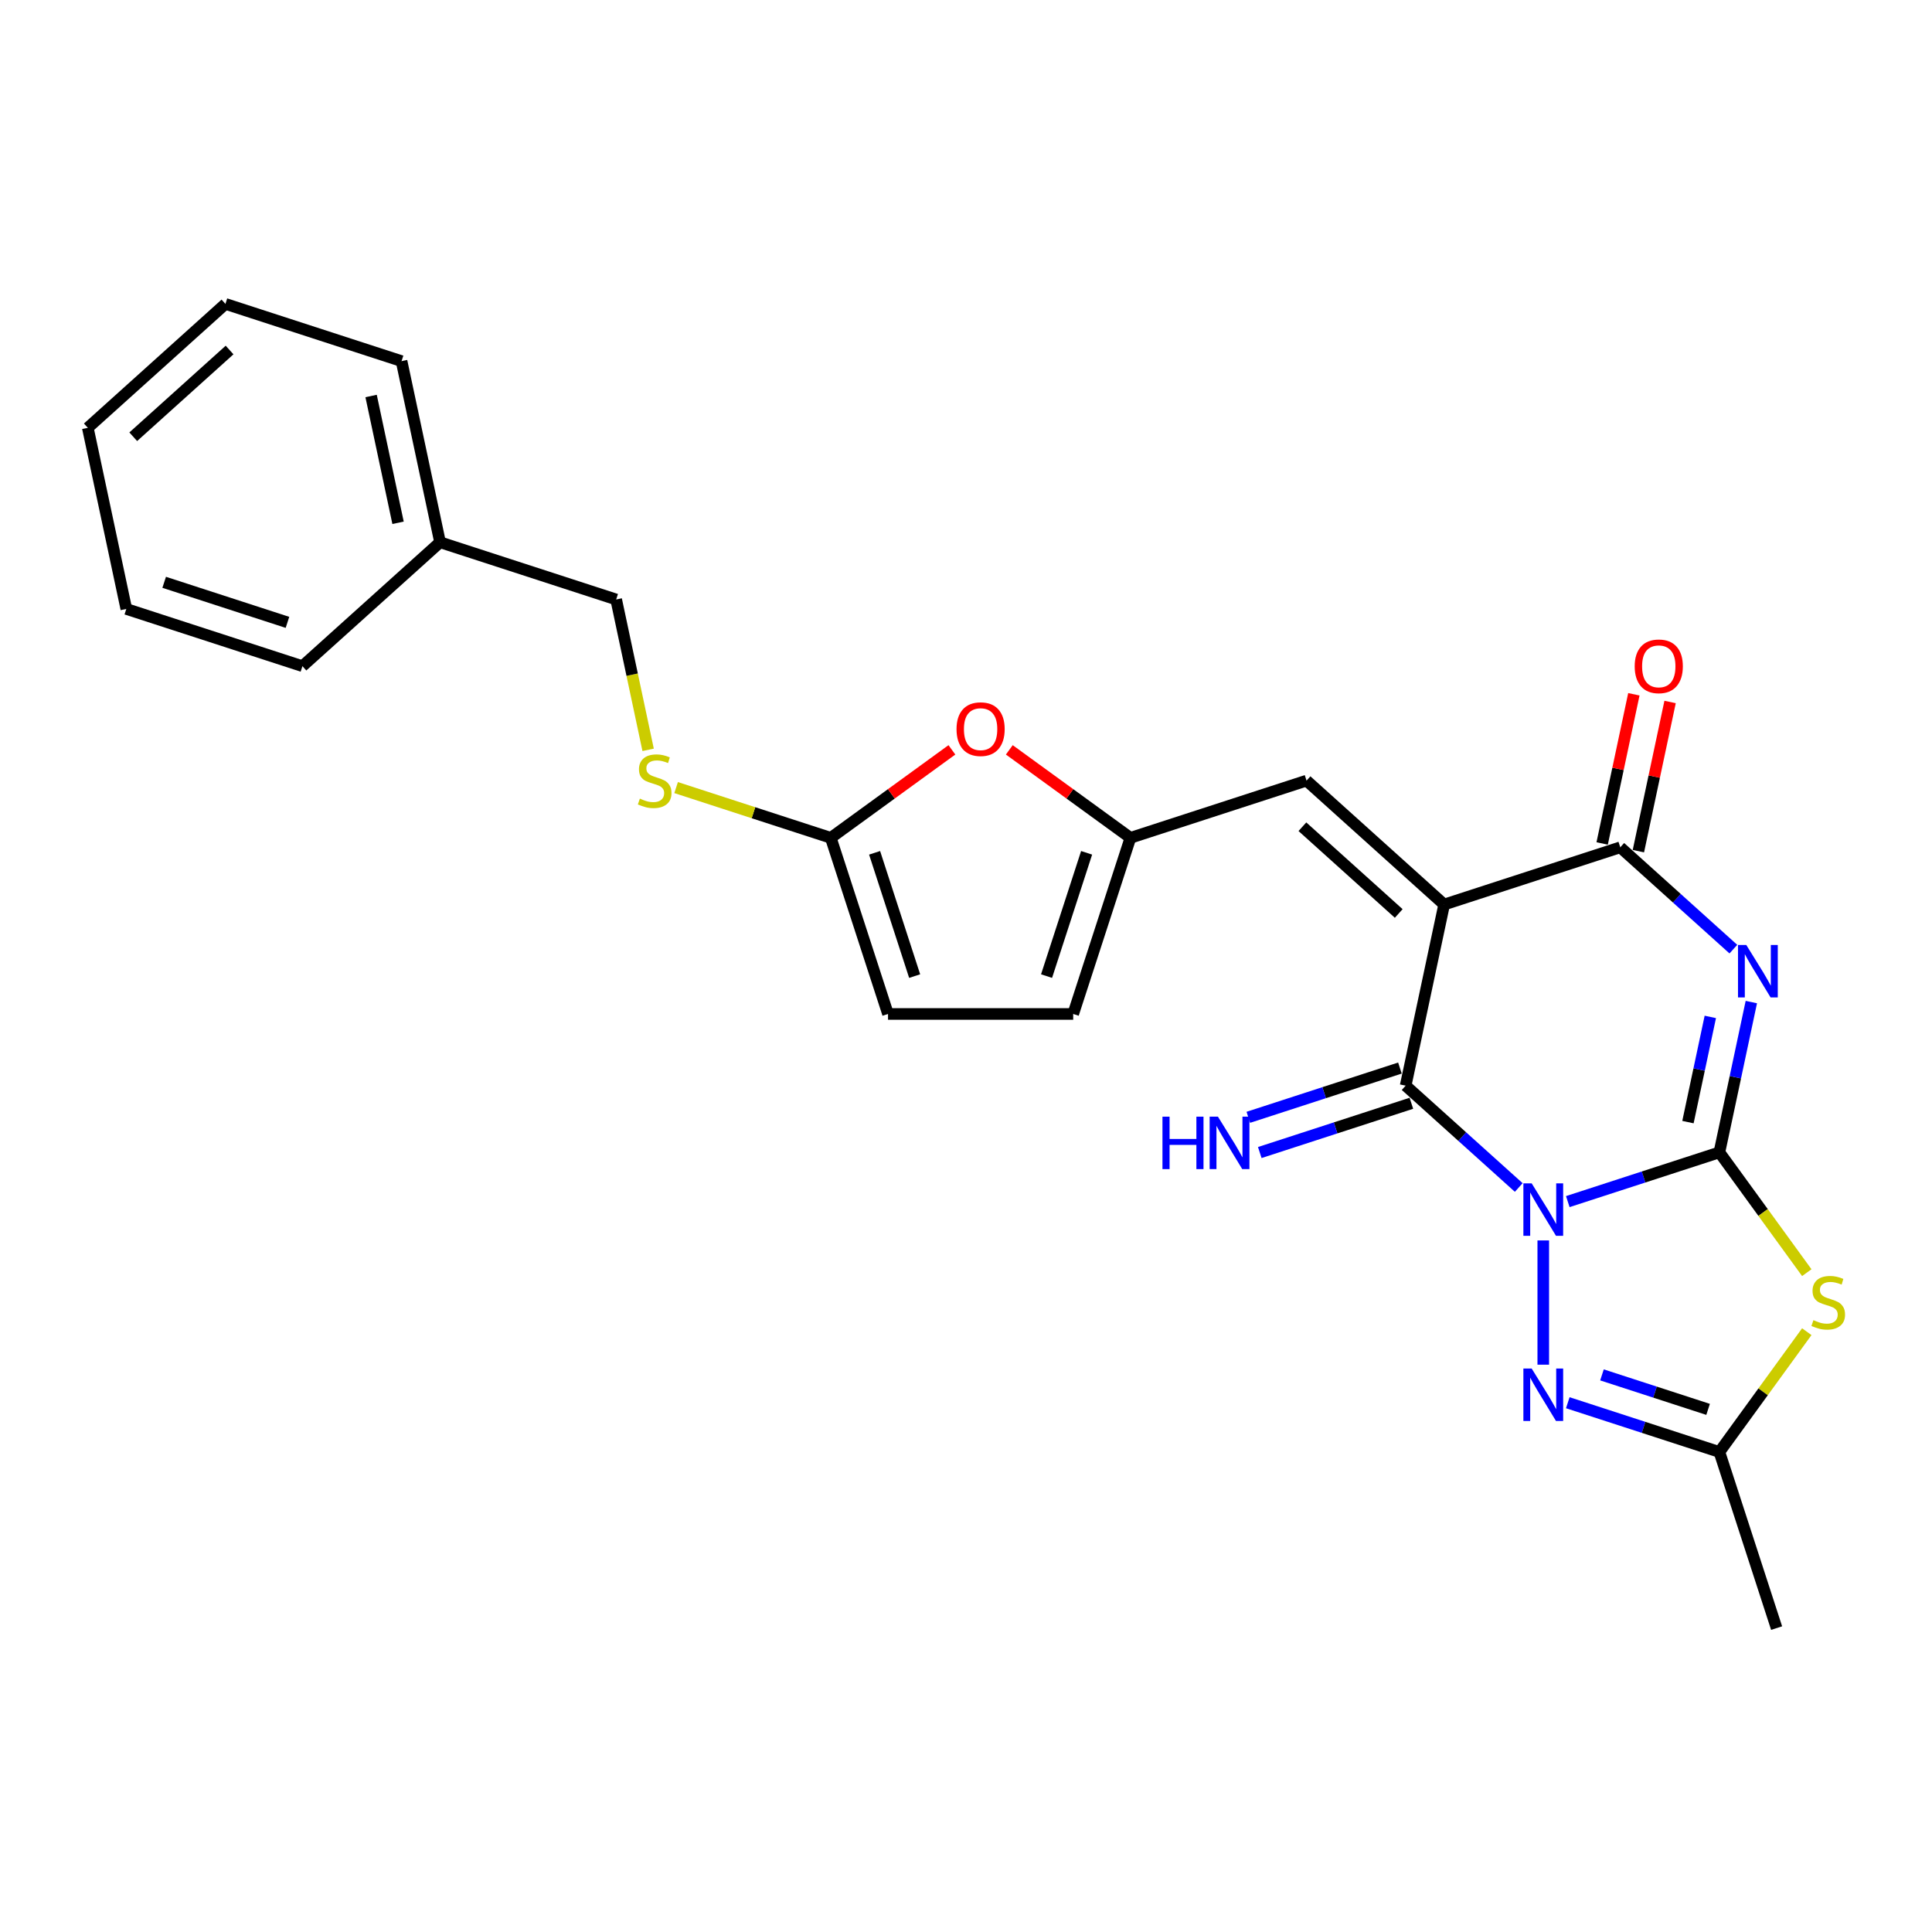 <?xml version='1.0' encoding='iso-8859-1'?>
<svg version='1.1' baseProfile='full'
              xmlns='http://www.w3.org/2000/svg'
                      xmlns:rdkit='http://www.rdkit.org/xml'
                      xmlns:xlink='http://www.w3.org/1999/xlink'
                  xml:space='preserve'
width='1000px' height='1000px' viewBox='0 0 1000 1000'>
<!-- END OF HEADER -->
<rect style='opacity:1.0;fill:#FFFFFF;stroke:none' width='1000' height='1000' x='0' y='0'> </rect>
<path class='bond-0' d='M 811.485,621.951 L 850.719,609.203' style='fill:none;fill-rule:evenodd;stroke:#0000FF;stroke-width:6px;stroke-linecap:butt;stroke-linejoin:miter;stroke-opacity:1' />
<path class='bond-0' d='M 850.719,609.203 L 889.953,596.455' style='fill:none;fill-rule:evenodd;stroke:#000000;stroke-width:6px;stroke-linecap:butt;stroke-linejoin:miter;stroke-opacity:1' />
<path class='bond-3' d='M 786.104,614.647 L 756.834,588.293' style='fill:none;fill-rule:evenodd;stroke:#0000FF;stroke-width:6px;stroke-linecap:butt;stroke-linejoin:miter;stroke-opacity:1' />
<path class='bond-3' d='M 756.834,588.293 L 727.564,561.938' style='fill:none;fill-rule:evenodd;stroke:#000000;stroke-width:6px;stroke-linecap:butt;stroke-linejoin:miter;stroke-opacity:1' />
<path class='bond-6' d='M 798.794,642.043 L 798.794,706.354' style='fill:none;fill-rule:evenodd;stroke:#0000FF;stroke-width:6px;stroke-linecap:butt;stroke-linejoin:miter;stroke-opacity:1' />
<path class='bond-1' d='M 889.953,596.455 L 898.22,557.562' style='fill:none;fill-rule:evenodd;stroke:#000000;stroke-width:6px;stroke-linecap:butt;stroke-linejoin:miter;stroke-opacity:1' />
<path class='bond-1' d='M 898.22,557.562 L 906.487,518.668' style='fill:none;fill-rule:evenodd;stroke:#0000FF;stroke-width:6px;stroke-linecap:butt;stroke-linejoin:miter;stroke-opacity:1' />
<path class='bond-1' d='M 873.682,580.801 L 879.469,553.576' style='fill:none;fill-rule:evenodd;stroke:#000000;stroke-width:6px;stroke-linecap:butt;stroke-linejoin:miter;stroke-opacity:1' />
<path class='bond-1' d='M 879.469,553.576 L 885.256,526.351' style='fill:none;fill-rule:evenodd;stroke:#0000FF;stroke-width:6px;stroke-linecap:butt;stroke-linejoin:miter;stroke-opacity:1' />
<path class='bond-5' d='M 889.953,596.455 L 912.572,627.588' style='fill:none;fill-rule:evenodd;stroke:#000000;stroke-width:6px;stroke-linecap:butt;stroke-linejoin:miter;stroke-opacity:1' />
<path class='bond-5' d='M 912.572,627.588 L 935.192,658.722' style='fill:none;fill-rule:evenodd;stroke:#CCCC00;stroke-width:6px;stroke-linecap:butt;stroke-linejoin:miter;stroke-opacity:1' />
<path class='bond-26' d='M 897.19,491.273 L 867.921,464.919' style='fill:none;fill-rule:evenodd;stroke:#0000FF;stroke-width:6px;stroke-linecap:butt;stroke-linejoin:miter;stroke-opacity:1' />
<path class='bond-26' d='M 867.921,464.919 L 838.651,438.564' style='fill:none;fill-rule:evenodd;stroke:#000000;stroke-width:6px;stroke-linecap:butt;stroke-linejoin:miter;stroke-opacity:1' />
<path class='bond-2' d='M 747.492,468.183 L 727.564,561.938' style='fill:none;fill-rule:evenodd;stroke:#000000;stroke-width:6px;stroke-linecap:butt;stroke-linejoin:miter;stroke-opacity:1' />
<path class='bond-4' d='M 747.492,468.183 L 838.651,438.564' style='fill:none;fill-rule:evenodd;stroke:#000000;stroke-width:6px;stroke-linecap:butt;stroke-linejoin:miter;stroke-opacity:1' />
<path class='bond-8' d='M 747.492,468.183 L 676.262,404.047' style='fill:none;fill-rule:evenodd;stroke:#000000;stroke-width:6px;stroke-linecap:butt;stroke-linejoin:miter;stroke-opacity:1' />
<path class='bond-8' d='M 723.981,472.809 L 674.12,427.914' style='fill:none;fill-rule:evenodd;stroke:#000000;stroke-width:6px;stroke-linecap:butt;stroke-linejoin:miter;stroke-opacity:1' />
<path class='bond-12' d='M 724.602,552.822 L 685.368,565.57' style='fill:none;fill-rule:evenodd;stroke:#000000;stroke-width:6px;stroke-linecap:butt;stroke-linejoin:miter;stroke-opacity:1' />
<path class='bond-12' d='M 685.368,565.57 L 646.134,578.318' style='fill:none;fill-rule:evenodd;stroke:#0000FF;stroke-width:6px;stroke-linecap:butt;stroke-linejoin:miter;stroke-opacity:1' />
<path class='bond-12' d='M 730.526,571.054 L 691.292,583.802' style='fill:none;fill-rule:evenodd;stroke:#000000;stroke-width:6px;stroke-linecap:butt;stroke-linejoin:miter;stroke-opacity:1' />
<path class='bond-12' d='M 691.292,583.802 L 652.058,596.55' style='fill:none;fill-rule:evenodd;stroke:#0000FF;stroke-width:6px;stroke-linecap:butt;stroke-linejoin:miter;stroke-opacity:1' />
<path class='bond-15' d='M 848.026,440.557 L 856.232,401.951' style='fill:none;fill-rule:evenodd;stroke:#000000;stroke-width:6px;stroke-linecap:butt;stroke-linejoin:miter;stroke-opacity:1' />
<path class='bond-15' d='M 856.232,401.951 L 864.438,363.345' style='fill:none;fill-rule:evenodd;stroke:#FF0000;stroke-width:6px;stroke-linecap:butt;stroke-linejoin:miter;stroke-opacity:1' />
<path class='bond-15' d='M 829.275,436.571 L 837.481,397.965' style='fill:none;fill-rule:evenodd;stroke:#000000;stroke-width:6px;stroke-linecap:butt;stroke-linejoin:miter;stroke-opacity:1' />
<path class='bond-15' d='M 837.481,397.965 L 845.687,359.36' style='fill:none;fill-rule:evenodd;stroke:#FF0000;stroke-width:6px;stroke-linecap:butt;stroke-linejoin:miter;stroke-opacity:1' />
<path class='bond-25' d='M 935.192,689.276 L 912.572,720.409' style='fill:none;fill-rule:evenodd;stroke:#CCCC00;stroke-width:6px;stroke-linecap:butt;stroke-linejoin:miter;stroke-opacity:1' />
<path class='bond-25' d='M 912.572,720.409 L 889.953,751.543' style='fill:none;fill-rule:evenodd;stroke:#000000;stroke-width:6px;stroke-linecap:butt;stroke-linejoin:miter;stroke-opacity:1' />
<path class='bond-7' d='M 811.485,726.047 L 850.719,738.795' style='fill:none;fill-rule:evenodd;stroke:#0000FF;stroke-width:6px;stroke-linecap:butt;stroke-linejoin:miter;stroke-opacity:1' />
<path class='bond-7' d='M 850.719,738.795 L 889.953,751.543' style='fill:none;fill-rule:evenodd;stroke:#000000;stroke-width:6px;stroke-linecap:butt;stroke-linejoin:miter;stroke-opacity:1' />
<path class='bond-7' d='M 829.179,711.64 L 856.643,720.563' style='fill:none;fill-rule:evenodd;stroke:#0000FF;stroke-width:6px;stroke-linecap:butt;stroke-linejoin:miter;stroke-opacity:1' />
<path class='bond-7' d='M 856.643,720.563 L 884.106,729.487' style='fill:none;fill-rule:evenodd;stroke:#000000;stroke-width:6px;stroke-linecap:butt;stroke-linejoin:miter;stroke-opacity:1' />
<path class='bond-19' d='M 889.953,751.543 L 919.572,842.701' style='fill:none;fill-rule:evenodd;stroke:#000000;stroke-width:6px;stroke-linecap:butt;stroke-linejoin:miter;stroke-opacity:1' />
<path class='bond-9' d='M 676.262,404.047 L 585.104,433.666' style='fill:none;fill-rule:evenodd;stroke:#000000;stroke-width:6px;stroke-linecap:butt;stroke-linejoin:miter;stroke-opacity:1' />
<path class='bond-11' d='M 585.104,433.666 L 553.76,410.894' style='fill:none;fill-rule:evenodd;stroke:#000000;stroke-width:6px;stroke-linecap:butt;stroke-linejoin:miter;stroke-opacity:1' />
<path class='bond-11' d='M 553.76,410.894 L 522.417,388.121' style='fill:none;fill-rule:evenodd;stroke:#FF0000;stroke-width:6px;stroke-linecap:butt;stroke-linejoin:miter;stroke-opacity:1' />
<path class='bond-14' d='M 585.104,433.666 L 555.485,524.825' style='fill:none;fill-rule:evenodd;stroke:#000000;stroke-width:6px;stroke-linecap:butt;stroke-linejoin:miter;stroke-opacity:1' />
<path class='bond-14' d='M 562.429,441.416 L 541.696,505.227' style='fill:none;fill-rule:evenodd;stroke:#000000;stroke-width:6px;stroke-linecap:butt;stroke-linejoin:miter;stroke-opacity:1' />
<path class='bond-10' d='M 430.016,433.666 L 461.36,410.894' style='fill:none;fill-rule:evenodd;stroke:#000000;stroke-width:6px;stroke-linecap:butt;stroke-linejoin:miter;stroke-opacity:1' />
<path class='bond-10' d='M 461.36,410.894 L 492.703,388.121' style='fill:none;fill-rule:evenodd;stroke:#FF0000;stroke-width:6px;stroke-linecap:butt;stroke-linejoin:miter;stroke-opacity:1' />
<path class='bond-16' d='M 430.016,433.666 L 389.987,420.66' style='fill:none;fill-rule:evenodd;stroke:#000000;stroke-width:6px;stroke-linecap:butt;stroke-linejoin:miter;stroke-opacity:1' />
<path class='bond-16' d='M 389.987,420.66 L 349.957,407.654' style='fill:none;fill-rule:evenodd;stroke:#CCCC00;stroke-width:6px;stroke-linecap:butt;stroke-linejoin:miter;stroke-opacity:1' />
<path class='bond-27' d='M 430.016,433.666 L 459.635,524.825' style='fill:none;fill-rule:evenodd;stroke:#000000;stroke-width:6px;stroke-linecap:butt;stroke-linejoin:miter;stroke-opacity:1' />
<path class='bond-27' d='M 452.691,441.416 L 473.424,505.227' style='fill:none;fill-rule:evenodd;stroke:#000000;stroke-width:6px;stroke-linecap:butt;stroke-linejoin:miter;stroke-opacity:1' />
<path class='bond-13' d='M 459.635,524.825 L 555.485,524.825' style='fill:none;fill-rule:evenodd;stroke:#000000;stroke-width:6px;stroke-linecap:butt;stroke-linejoin:miter;stroke-opacity:1' />
<path class='bond-17' d='M 335.472,388.117 L 327.201,349.205' style='fill:none;fill-rule:evenodd;stroke:#CCCC00;stroke-width:6px;stroke-linecap:butt;stroke-linejoin:miter;stroke-opacity:1' />
<path class='bond-17' d='M 327.201,349.205 L 318.93,310.292' style='fill:none;fill-rule:evenodd;stroke:#000000;stroke-width:6px;stroke-linecap:butt;stroke-linejoin:miter;stroke-opacity:1' />
<path class='bond-18' d='M 318.93,310.292 L 227.771,280.673' style='fill:none;fill-rule:evenodd;stroke:#000000;stroke-width:6px;stroke-linecap:butt;stroke-linejoin:miter;stroke-opacity:1' />
<path class='bond-20' d='M 227.771,280.673 L 207.843,186.918' style='fill:none;fill-rule:evenodd;stroke:#000000;stroke-width:6px;stroke-linecap:butt;stroke-linejoin:miter;stroke-opacity:1' />
<path class='bond-20' d='M 206.031,270.596 L 192.081,204.967' style='fill:none;fill-rule:evenodd;stroke:#000000;stroke-width:6px;stroke-linecap:butt;stroke-linejoin:miter;stroke-opacity:1' />
<path class='bond-21' d='M 227.771,280.673 L 156.541,344.809' style='fill:none;fill-rule:evenodd;stroke:#000000;stroke-width:6px;stroke-linecap:butt;stroke-linejoin:miter;stroke-opacity:1' />
<path class='bond-23' d='M 207.843,186.918 L 116.685,157.299' style='fill:none;fill-rule:evenodd;stroke:#000000;stroke-width:6px;stroke-linecap:butt;stroke-linejoin:miter;stroke-opacity:1' />
<path class='bond-22' d='M 156.541,344.809 L 65.383,315.19' style='fill:none;fill-rule:evenodd;stroke:#000000;stroke-width:6px;stroke-linecap:butt;stroke-linejoin:miter;stroke-opacity:1' />
<path class='bond-22' d='M 148.791,322.134 L 84.98,301.401' style='fill:none;fill-rule:evenodd;stroke:#000000;stroke-width:6px;stroke-linecap:butt;stroke-linejoin:miter;stroke-opacity:1' />
<path class='bond-24' d='M 65.383,315.19 L 45.455,221.435' style='fill:none;fill-rule:evenodd;stroke:#000000;stroke-width:6px;stroke-linecap:butt;stroke-linejoin:miter;stroke-opacity:1' />
<path class='bond-28' d='M 116.685,157.299 L 45.455,221.435' style='fill:none;fill-rule:evenodd;stroke:#000000;stroke-width:6px;stroke-linecap:butt;stroke-linejoin:miter;stroke-opacity:1' />
<path class='bond-28' d='M 118.827,181.165 L 68.966,226.06' style='fill:none;fill-rule:evenodd;stroke:#000000;stroke-width:6px;stroke-linecap:butt;stroke-linejoin:miter;stroke-opacity:1' />
<path  class='atom-0' d='M 792.794 612.502
L 801.689 626.879
Q 802.571 628.298, 803.989 630.866
Q 805.408 633.435, 805.485 633.589
L 805.485 612.502
L 809.089 612.502
L 809.089 639.646
L 805.37 639.646
L 795.823 623.927
Q 794.711 622.087, 793.523 619.978
Q 792.372 617.869, 792.027 617.218
L 792.027 639.646
L 788.5 639.646
L 788.5 612.502
L 792.794 612.502
' fill='#0000FF'/>
<path  class='atom-2' d='M 903.881 489.128
L 912.776 503.505
Q 913.657 504.924, 915.076 507.492
Q 916.494 510.061, 916.571 510.214
L 916.571 489.128
L 920.175 489.128
L 920.175 516.272
L 916.456 516.272
L 906.91 500.553
Q 905.798 498.713, 904.609 496.604
Q 903.459 494.495, 903.114 493.843
L 903.114 516.272
L 899.587 516.272
L 899.587 489.128
L 903.881 489.128
' fill='#0000FF'/>
<path  class='atom-6' d='M 938.624 683.315
Q 938.93 683.43, 940.196 683.967
Q 941.461 684.504, 942.841 684.849
Q 944.26 685.156, 945.64 685.156
Q 948.209 685.156, 949.704 683.929
Q 951.199 682.664, 951.199 680.478
Q 951.199 678.983, 950.432 678.063
Q 949.704 677.143, 948.554 676.644
Q 947.403 676.146, 945.486 675.571
Q 943.071 674.842, 941.614 674.152
Q 940.196 673.462, 939.16 672.005
Q 938.164 670.548, 938.164 668.094
Q 938.164 664.682, 940.464 662.574
Q 942.803 660.465, 947.403 660.465
Q 950.547 660.465, 954.113 661.96
L 953.231 664.912
Q 949.972 663.57, 947.518 663.57
Q 944.873 663.57, 943.416 664.682
Q 941.959 665.756, 941.998 667.634
Q 941.998 669.091, 942.726 669.973
Q 943.493 670.855, 944.566 671.353
Q 945.678 671.852, 947.518 672.427
Q 949.972 673.194, 951.429 673.96
Q 952.886 674.727, 953.921 676.299
Q 954.995 677.833, 954.995 680.478
Q 954.995 684.236, 952.464 686.268
Q 949.972 688.261, 945.793 688.261
Q 943.378 688.261, 941.537 687.724
Q 939.735 687.226, 937.588 686.344
L 938.624 683.315
' fill='#CCCC00'/>
<path  class='atom-7' d='M 792.794 708.351
L 801.689 722.729
Q 802.571 724.147, 803.989 726.716
Q 805.408 729.285, 805.485 729.438
L 805.485 708.351
L 809.089 708.351
L 809.089 735.496
L 805.37 735.496
L 795.823 719.777
Q 794.711 717.936, 793.523 715.828
Q 792.372 713.719, 792.027 713.067
L 792.027 735.496
L 788.5 735.496
L 788.5 708.351
L 792.794 708.351
' fill='#0000FF'/>
<path  class='atom-12' d='M 495.1 377.404
Q 495.1 370.886, 498.32 367.244
Q 501.541 363.602, 507.56 363.602
Q 513.579 363.602, 516.8 367.244
Q 520.021 370.886, 520.021 377.404
Q 520.021 383.999, 516.762 387.756
Q 513.503 391.475, 507.56 391.475
Q 501.579 391.475, 498.32 387.756
Q 495.1 384.037, 495.1 377.404
M 507.56 388.408
Q 511.701 388.408, 513.924 385.647
Q 516.187 382.848, 516.187 377.404
Q 516.187 372.075, 513.924 369.391
Q 511.701 366.669, 507.56 366.669
Q 503.419 366.669, 501.157 369.353
Q 498.934 372.037, 498.934 377.404
Q 498.934 382.887, 501.157 385.647
Q 503.419 388.408, 507.56 388.408
' fill='#FF0000'/>
<path  class='atom-13' d='M 601.689 577.985
L 605.37 577.985
L 605.37 589.525
L 619.249 589.525
L 619.249 577.985
L 622.929 577.985
L 622.929 605.13
L 619.249 605.13
L 619.249 592.592
L 605.37 592.592
L 605.37 605.13
L 601.689 605.13
L 601.689 577.985
' fill='#0000FF'/>
<path  class='atom-13' d='M 630.406 577.985
L 639.301 592.362
Q 640.182 593.781, 641.601 596.35
Q 643.019 598.919, 643.096 599.072
L 643.096 577.985
L 646.7 577.985
L 646.7 605.13
L 642.981 605.13
L 633.435 589.41
Q 632.323 587.57, 631.134 585.461
Q 629.984 583.353, 629.639 582.701
L 629.639 605.13
L 626.112 605.13
L 626.112 577.985
L 630.406 577.985
' fill='#0000FF'/>
<path  class='atom-16' d='M 846.119 344.886
Q 846.119 338.368, 849.339 334.726
Q 852.56 331.083, 858.579 331.083
Q 864.598 331.083, 867.819 334.726
Q 871.039 338.368, 871.039 344.886
Q 871.039 351.48, 867.781 355.237
Q 864.522 358.956, 858.579 358.956
Q 852.598 358.956, 849.339 355.237
Q 846.119 351.518, 846.119 344.886
M 858.579 355.889
Q 862.72 355.889, 864.943 353.129
Q 867.205 350.33, 867.205 344.886
Q 867.205 339.556, 864.943 336.873
Q 862.72 334.151, 858.579 334.151
Q 854.438 334.151, 852.176 336.834
Q 849.953 339.518, 849.953 344.886
Q 849.953 350.368, 852.176 353.129
Q 854.438 355.889, 858.579 355.889
' fill='#FF0000'/>
<path  class='atom-17' d='M 331.19 413.364
Q 331.497 413.479, 332.762 414.016
Q 334.027 414.552, 335.407 414.897
Q 336.826 415.204, 338.206 415.204
Q 340.775 415.204, 342.27 413.977
Q 343.765 412.712, 343.765 410.527
Q 343.765 409.031, 342.999 408.111
Q 342.27 407.191, 341.12 406.693
Q 339.97 406.194, 338.053 405.619
Q 335.637 404.891, 334.18 404.201
Q 332.762 403.511, 331.727 402.054
Q 330.73 400.597, 330.73 398.143
Q 330.73 394.731, 333.03 392.622
Q 335.369 390.513, 339.97 390.513
Q 343.114 390.513, 346.679 392.009
L 345.797 394.961
Q 342.538 393.619, 340.085 393.619
Q 337.439 393.619, 335.982 394.731
Q 334.525 395.804, 334.564 397.683
Q 334.564 399.14, 335.292 400.022
Q 336.059 400.903, 337.133 401.402
Q 338.244 401.9, 340.085 402.475
Q 342.538 403.242, 343.995 404.009
Q 345.452 404.776, 346.487 406.348
Q 347.561 407.881, 347.561 410.527
Q 347.561 414.284, 345.031 416.316
Q 342.538 418.31, 338.359 418.31
Q 335.944 418.31, 334.104 417.773
Q 332.302 417.274, 330.155 416.393
L 331.19 413.364
' fill='#CCCC00'/>
</svg>
